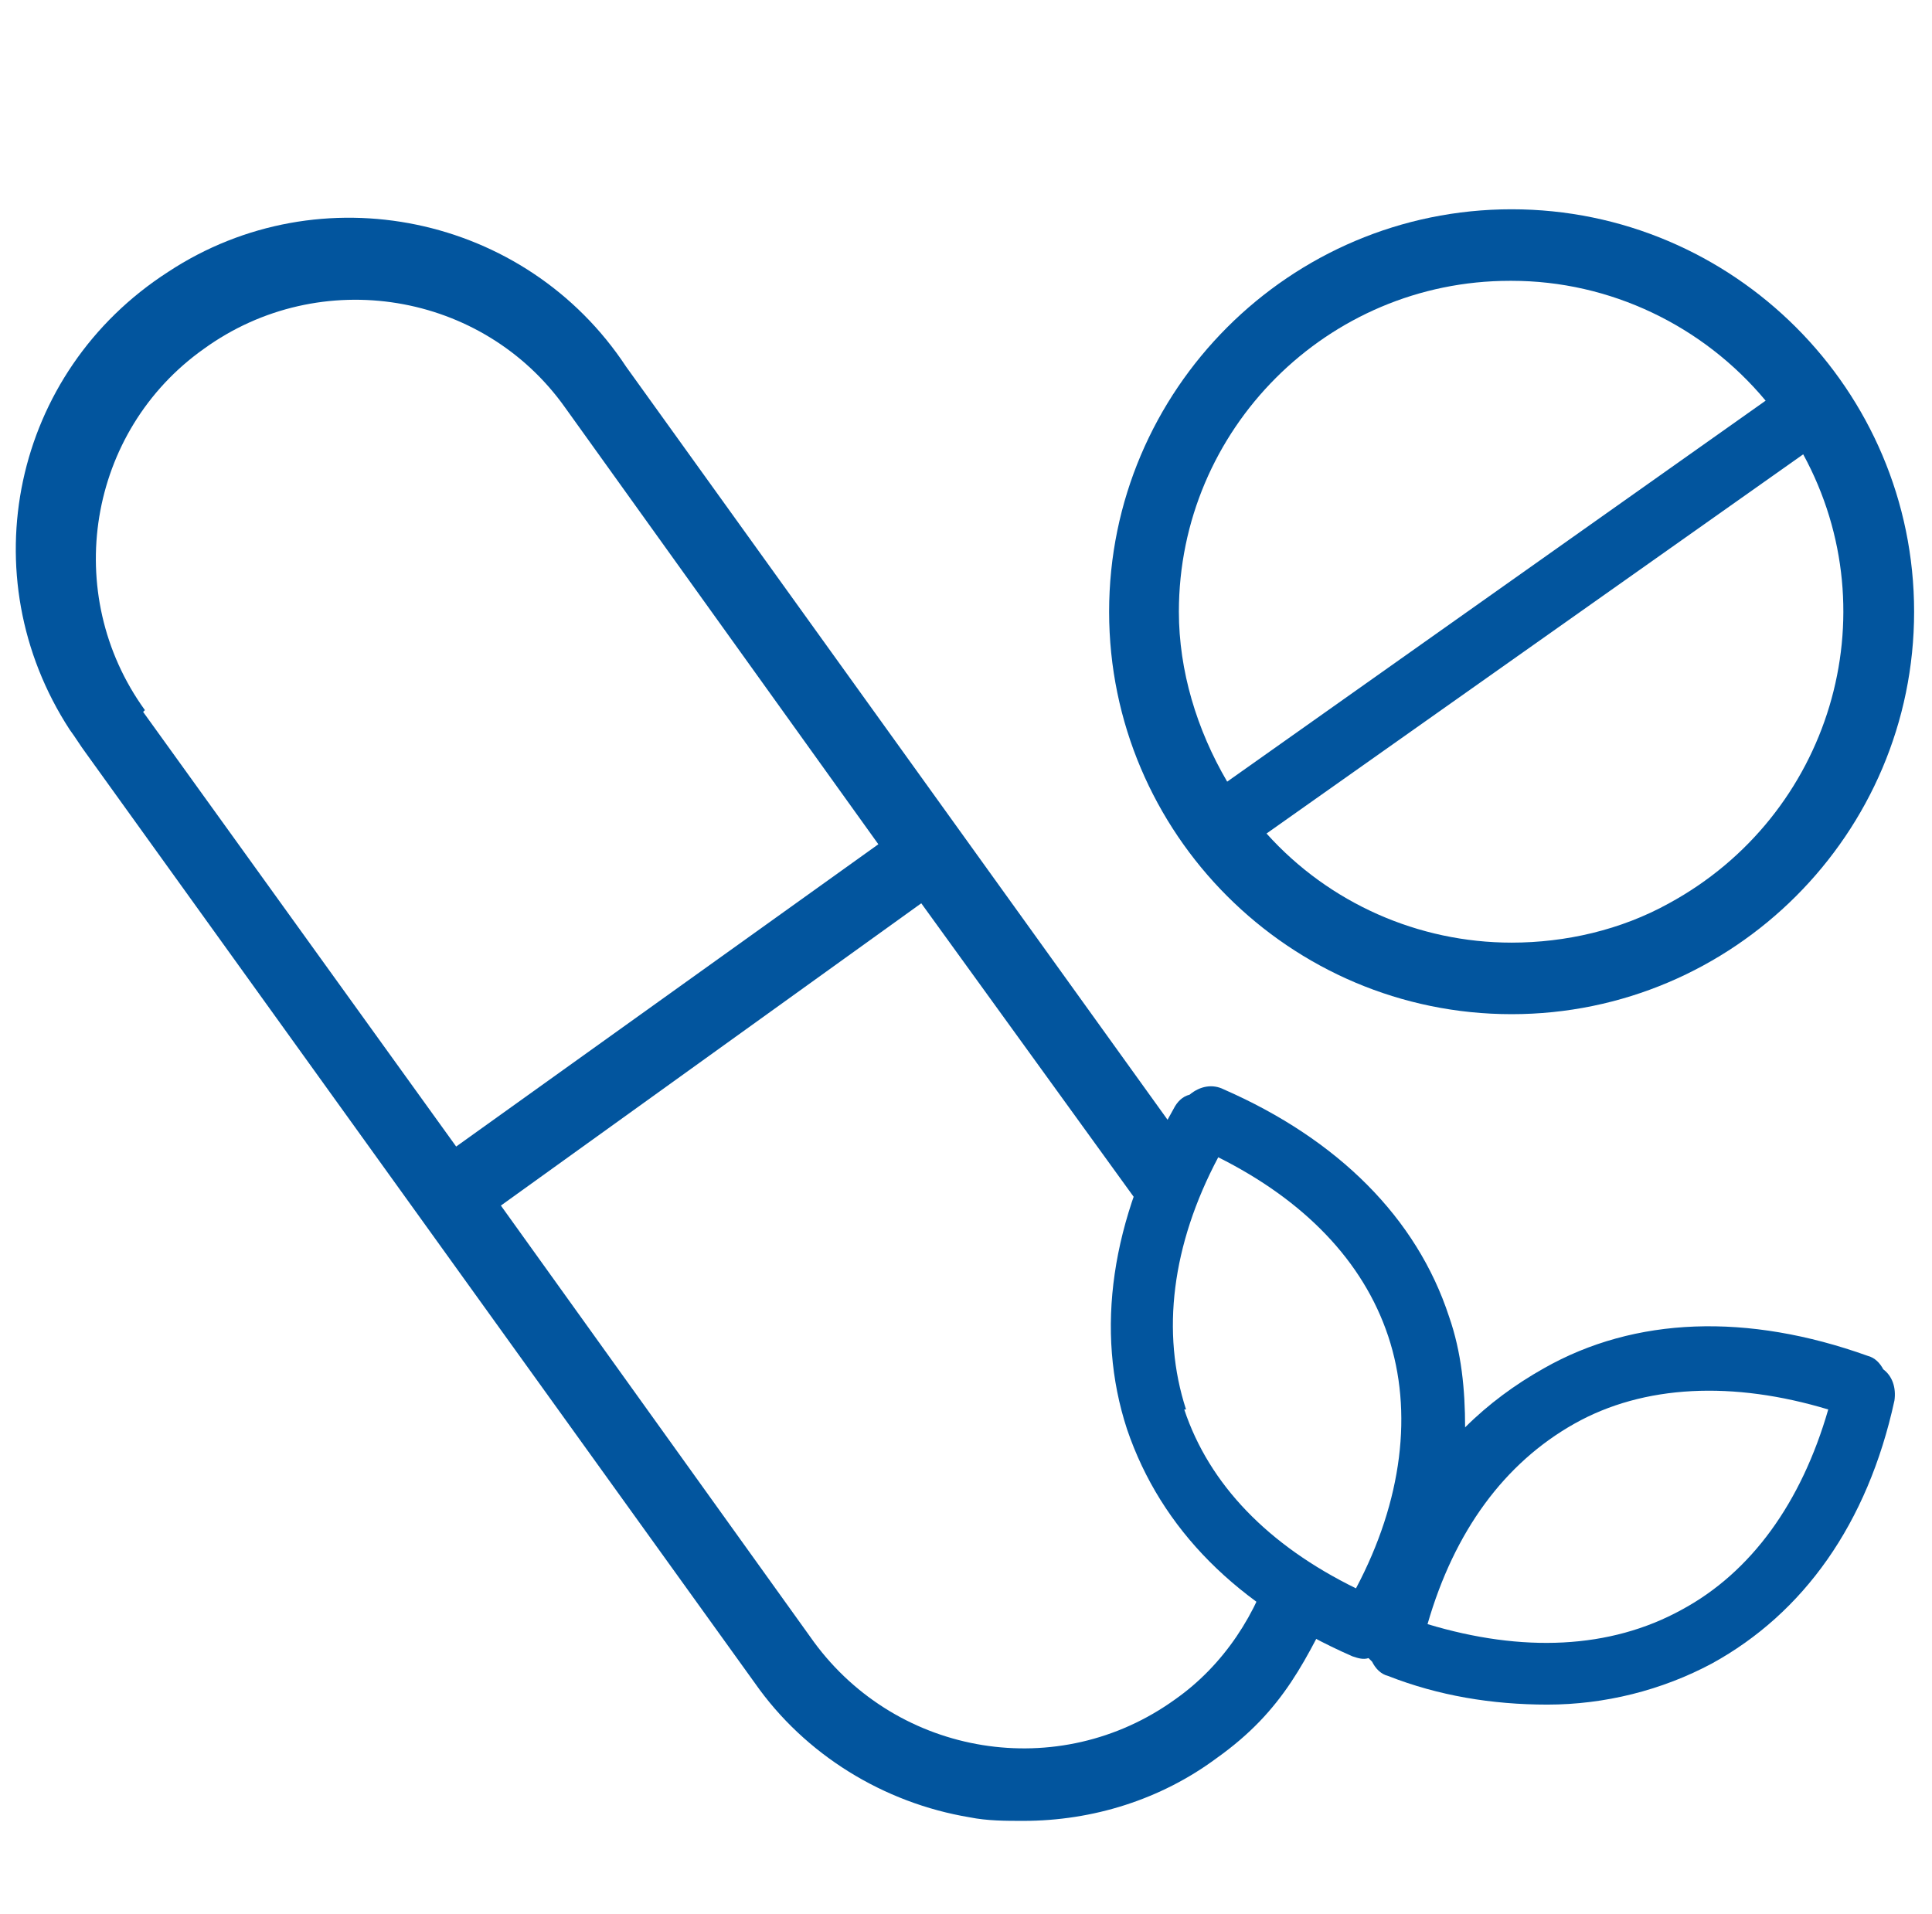 <?xml version="1.0" encoding="UTF-8"?>
<svg xmlns="http://www.w3.org/2000/svg" version="1.1" viewBox="0 0 108 107">
  <defs>
    <style>
      .cls-1 {
        fill: #02559e;
      }
    </style>
  </defs>
  <!-- Generator: Adobe Illustrator 28.7.1, SVG Export Plug-In . SVG Version: 1.2.0 Build 142)  -->
  <g>
    <g id="Layer_1">
      <path class="cls-1" d="M84.5,11.7c-12.4,0-22.5,10.1-22.5,22.5s10.1,22.5,22.5,22.5,22.5-10.1,22.5-22.5c0-12.4-10.1-22.5-22.5-22.5ZM84.5,15.7c5.5,0,10.7,2.5,14.2,6.7l-30.1,21.3c-1.7-2.9-2.7-6.2-2.7-9.5,0-10.2,8.3-18.5,18.5-18.5ZM84.5,52.7c-5.2,0-10.2-2.2-13.7-6.1l30-21.2c4.9,9,1.5,20.2-7.5,25.1-2.7,1.5-5.8,2.2-8.8,2.2Z"/>
      <path class="cls-1" d="M105.3,76.6c-.2-.4-.5-.7-.9-.8-6.7-2.4-13-2.2-18.1.7-1.6.9-3.1,2-4.4,3.3,0-2.1-.2-4.2-.9-6.2-1.8-5.5-6.2-9.9-12.6-12.7-.6-.3-1.3-.2-1.9.3-.4.1-.7.4-.9.8-3.5,6.2-4.4,12.4-2.6,17.9,1.9,5.6,6.2,9.9,12.6,12.7.3.1.6.2.9.1,0,0,.1.1.2.2.2.4.5.7.9.8,2.8,1.1,5.8,1.6,8.9,1.6,3.2,0,6.4-.8,9.2-2.3,5.1-2.8,8.7-7.8,10.2-14.7.1-.7-.1-1.4-.7-1.8ZM66.3,78.8c-1.4-4.3-.8-9.2,1.8-14.1,4.8,2.4,8.1,5.8,9.5,10s.8,9.2-1.8,14.1c-4.9-2.4-8.2-5.8-9.6-10h0ZM94,90c-4,2.2-8.9,2.4-14.2.8,1.5-5.2,4.3-9,8.2-11.2s8.9-2.4,14.2-.8c-1.5,5.2-4.3,9.1-8.2,11.2Z"/>
      <path class="cls-1" d="M71.2,87c-.9,3.2-2.8,6.1-5.5,8h0c-6.5,4.7-15.5,3.2-20.2-3.2l-17.5-24.4,23.5-16.9,12.3,17c.5-1.3,1.3-2.6,2.4-3.6l-31.2-43.4c-5.6-8.5-17.1-10.9-25.6-5.3C.7,20.8-1.7,32.2,3.9,40.8c.3.4.6.9.9,1.3l37.4,52c2.8,4,7.2,6.7,12,7.5,1,.2,2,.2,3,.2,3.9,0,7.7-1.2,10.8-3.5,3.8-2.7,5-5.5,7-9.5-1.3.2-2.5-1.3-3.8-1.8ZM8.1,39.7c-4.7-6.5-3.2-15.6,3.3-20.2,6.5-4.7,15.6-3.2,20.2,3.3h0l17.5,24.4-23.6,16.9-17.5-24.3Z"/>
    </g>
  </g>
</svg>
